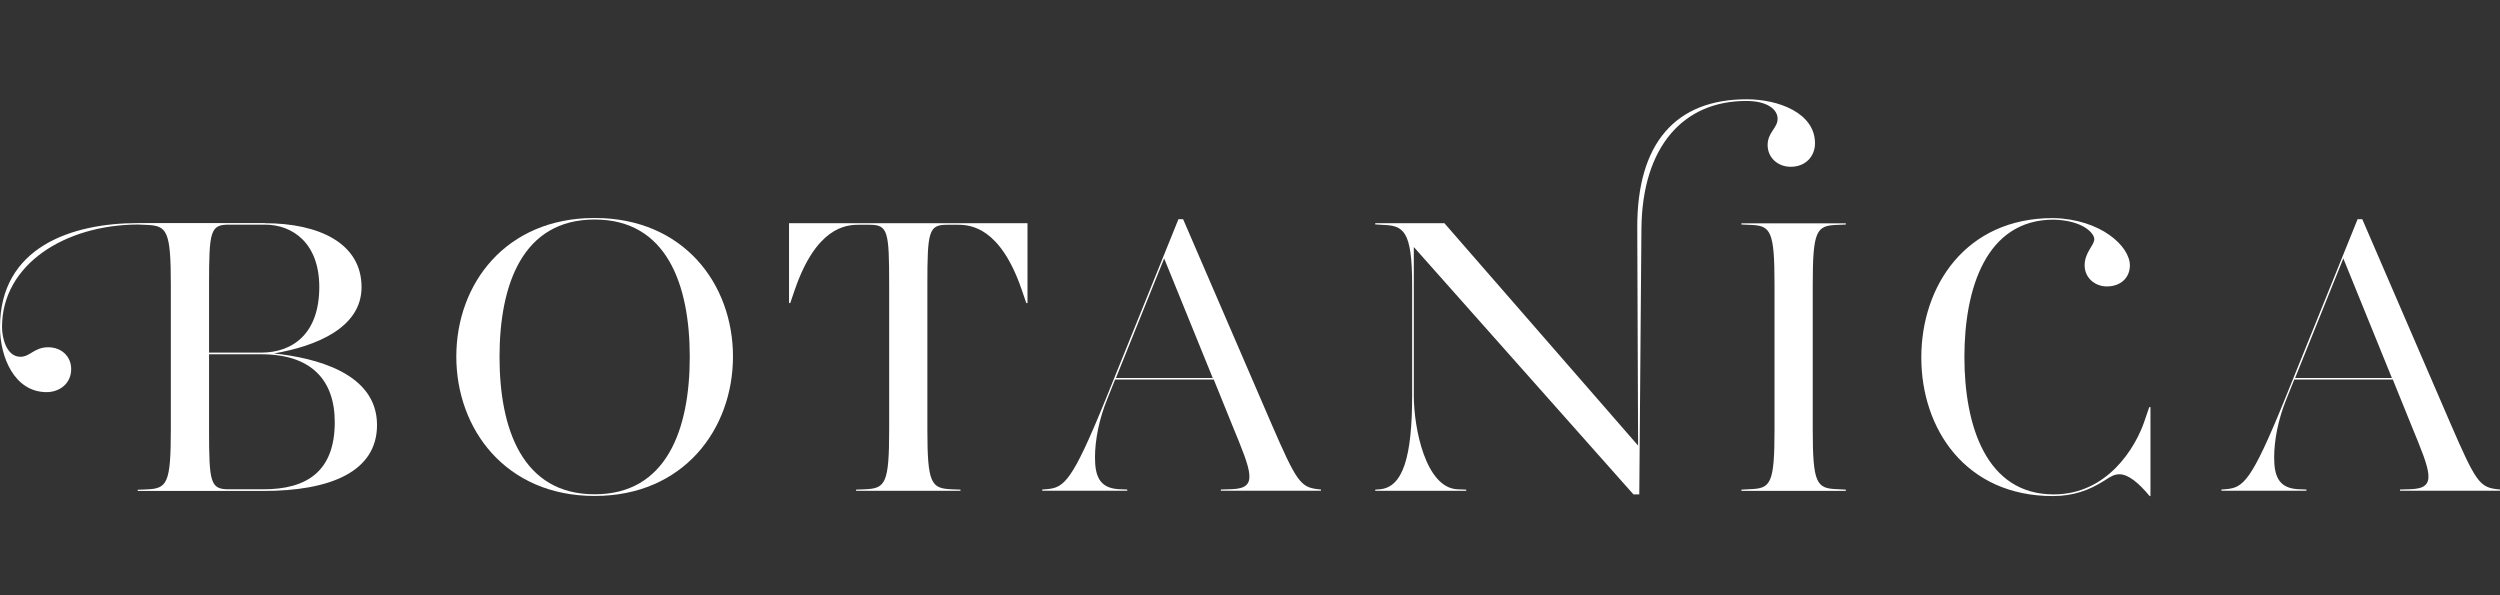 <?xml version="1.0" encoding="UTF-8"?>
<svg id="Layer_1" data-name="Layer 1" xmlns="http://www.w3.org/2000/svg" viewBox="0 0 210 50">
  <rect x="0" y="0" width="210" height="50" fill="#333333" stroke="none"/>
  <defs>
    <style>
      .cls-1 {
        fill: #fff;
        stroke-width: 0px;
      }
    </style>
  </defs>
  <path class="cls-1" d="m17.56,36.06c0,4.5.11,5.04,1.66,5.04h2.92c3.59,0,5.98-1.47,5.98-5.64,0-3.57-2.01-5.7-6.16-5.7h-4.4v6.3Zm0-6.44h4.37c2.71,0,4.89-1.64,4.89-5.51,0-3.67-2.22-5.24-4.57-5.24h-3.03c-1.55,0-1.66.54-1.66,5.04v5.7Zm4.68-10.87c4.54,0,8.13,1.67,8.13,5.37,0,3.44-3.87,4.97-7.36,5.57,3.49.37,8.66,1.64,8.66,6.01,0,3.97-4.01,5.54-9.54,5.54h-10.56v-.1l.74-.03c1.73-.07,2.04-.47,2.04-5.04v-12.14c0-4.57-.32-4.97-2.04-5.04l-.74-.03c-6.09.03-11.4,3.33-11.4,8.61,0,.93.38,2.5,1.55,2.5.81,0,1.16-.8,2.32-.8s1.94.8,1.94,1.83c0,1.2-.95,1.94-2.08,1.94C1.2,32.92,0,29.99,0,27.48,0,20.78,5.98,18.74,11.58,18.74h10.67Z"/>
  <path class="cls-1" d="m49.95,18.44c-6.06,0-7.99,5.47-7.99,11.54s1.93,11.54,7.99,11.54,7.99-5.47,7.99-11.54-1.93-11.54-7.99-11.54m0,23.22c-7.46,0-11.62-5.6-11.62-11.71s4.15-11.64,11.62-11.64,11.62,5.54,11.62,11.64-4.15,11.71-11.62,11.71"/>
  <path class="cls-1" d="m80.68,41.23h-8.77v-.1l.74-.03c1.73-.07,2.04-.47,2.04-5.04v-12.14c0-4.5-.1-5.04-1.65-5.04h-.92c-1.09,0-3.55.23-5.35,5.44l-.39,1.14h-.1v-6.71h20.03v6.71h-.1l-.39-1.14c-1.79-5.2-4.26-5.44-5.35-5.44h-.91c-1.55,0-1.66.54-1.66,5.04v12.14c0,4.57.32,4.97,2.04,5.04l.74.03v.1Z"/>
  <path class="cls-1" d="m93.74,31.75h8.13l-4.08-10.04-4.05,10.04Zm8.2.13h-8.27l-.67,1.67c-.67,1.64-1.02,3.4-1.02,4.87s.32,2.57,1.97,2.67l.74.03v.1h-7.14v-.1l.39-.03c1.44-.13,2.11-.6,4.93-7.54l6.12-15.14h.39l7.43,17.21c2.08,4.8,2.43,5.3,3.87,5.47l.28.03v.1h-8.41v-.1l.92-.03c2.25-.07,1.66-1.43.07-5.3l-1.58-3.9Z"/>
  <path class="cls-1" d="m137.88,19.18l-.18,22.35h-.49l-18.45-20.78v12.48c0,2.73.99,7.74,3.66,7.87l.74.03v.1h-7.64v-.1l.39-.03c1.94-.17,2.71-2.73,2.71-7.87v-9.31c0-4.57-.74-4.97-2.46-5.03l-.64-.04v-.1h5.81l16.27,18.68-.07-18.25c-.04-7.21,3.27-10.84,9.19-10.84,2.64,0,5.74,1.13,5.74,3.7,0,1.07-.77,1.97-2.04,1.97-1.09,0-1.94-.77-1.94-1.83s.84-1.43.84-2.2-.84-1.5-2.64-1.5c-5.25,0-8.73,3.8-8.8,10.71"/>
  <path class="cls-1" d="m152.27,36.06c0,4.57.32,4.97,2.04,5.03l.74.04v.1h-8.77v-.1l.74-.04c1.73-.06,2.04-.46,2.04-5.03v-12.14c0-4.57-.32-4.97-2.04-5.03l-.74-.03v-.1h8.77v.1l-.74.03c-1.73.06-2.04.47-2.04,5.03v12.14Z"/>
  <path class="cls-1" d="m192.79,31.75h8.13l-4.08-10.04-4.05,10.04Zm8.2.13h-8.27l-.67,1.67c-.67,1.64-1.02,3.4-1.02,4.87s.32,2.57,1.97,2.67l.74.03v.1h-7.14v-.1l.39-.03c1.44-.13,2.11-.6,4.93-7.54l6.12-15.14h.39l7.43,17.21c2.08,4.8,2.43,5.3,3.87,5.47l.28.03v.1h-8.41v-.1l.91-.03c2.25-.07,1.66-1.43.07-5.3l-1.58-3.9Z"/>
  <path class="cls-1" d="m180.54,34.19l-.39,1.14c-.74,2.23-3.1,6.2-7.64,6.2-5.67,0-7.5-5.77-7.5-11.54s1.83-11.54,7.5-11.54c2.46.07,3.41,1.14,3.41,1.64,0,.53-.81,1.1-.81,2.2,0,1.03.84,1.77,1.87,1.77,1.16,0,1.93-.73,1.93-1.77,0-1.6-2.43-3.87-6.4-3.97h-.07c-7.32,0-11.05,5.7-11.05,11.71s3.73,11.64,11.05,11.64c1.69,0,3.03-.47,4.33-1.3.56-.37.84-.53,1.27-.53.74,0,1.62.73,2.53,1.83h.07v-7.47h-.1Z"/>
</svg>